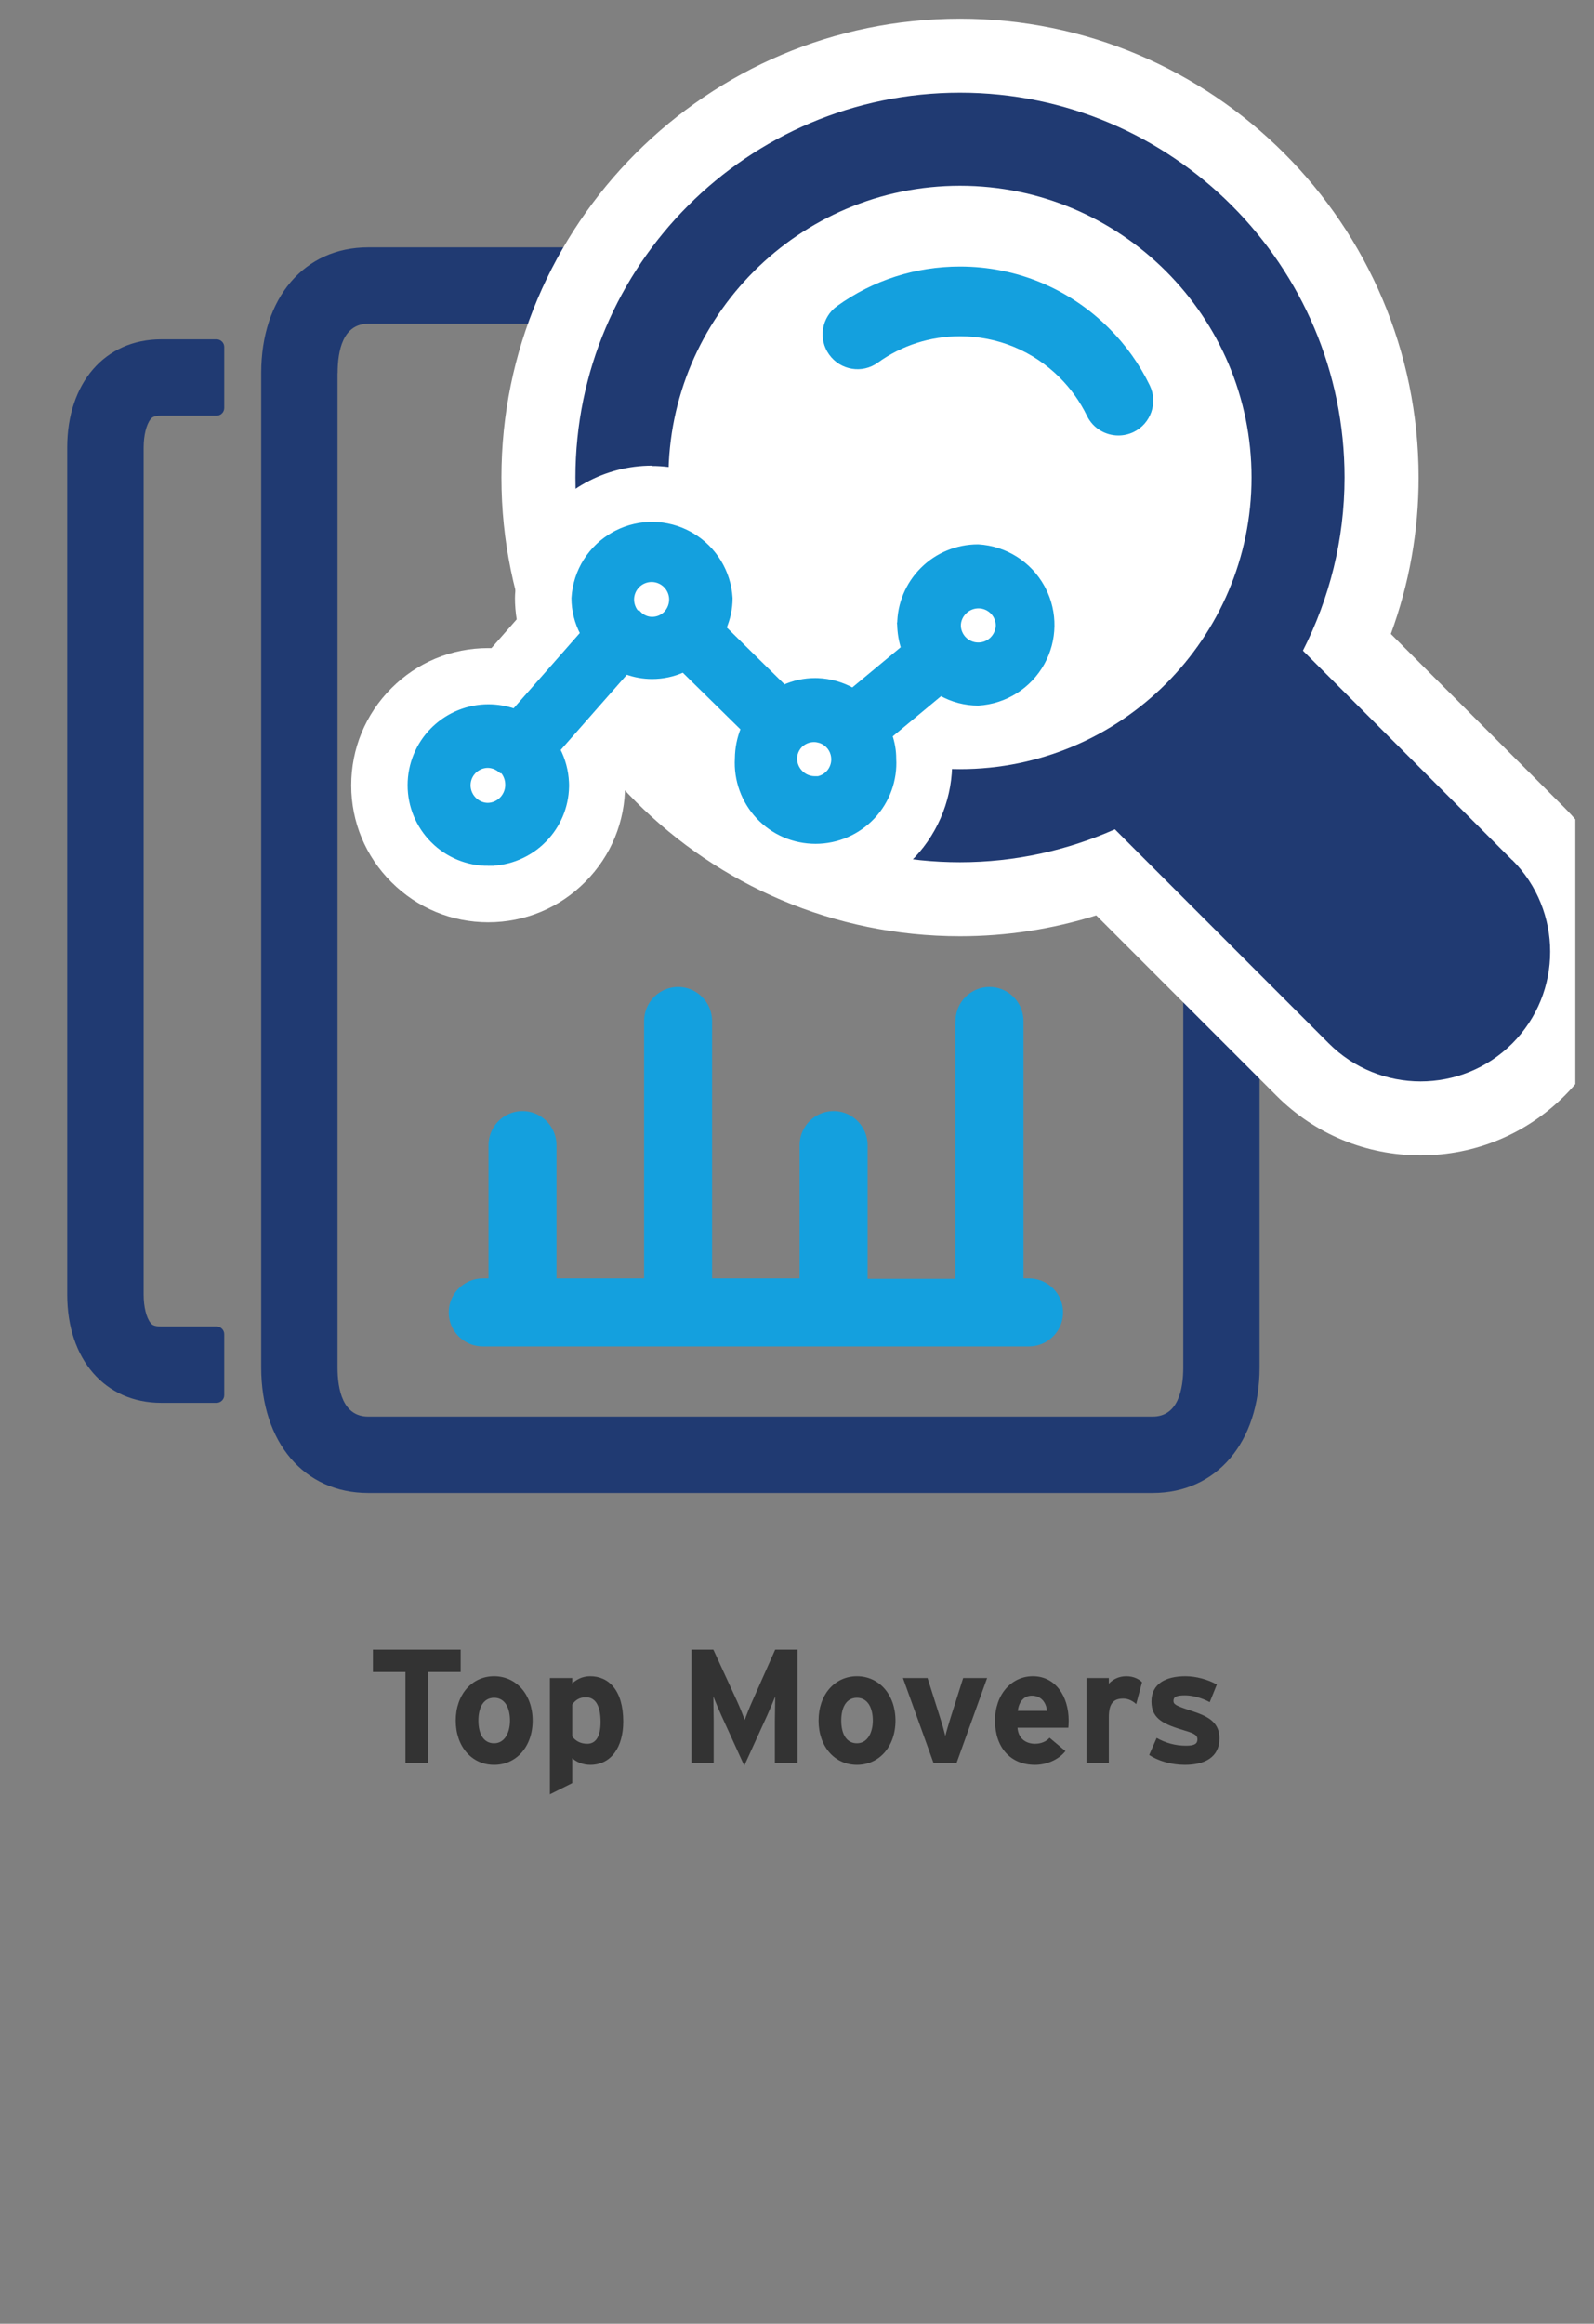 <svg xmlns="http://www.w3.org/2000/svg" width="256" height="373" viewBox="0 0 256 373" fill="none"><rect x="0" y="0" width="256" height="373" fill="#808080" stroke="none"/><g clip-path="url(#clip0_25_36973)"><path d="M185.115 39.706H59.126C48.863 39.706 41.95 47.813 41.95 59.89V219.48C41.95 231.541 48.846 239.647 59.126 239.647H185.115C195.378 239.647 202.291 231.541 202.291 219.48V59.89C202.291 47.813 195.395 39.706 185.115 39.706ZM54.223 59.89C54.223 56.278 55.073 51.964 59.142 51.964H185.115C189.168 51.964 190.034 56.278 190.034 59.89V219.48C190.034 223.091 189.184 227.39 185.115 227.39H59.126C55.073 227.39 54.207 223.091 54.207 219.48V59.89H54.223Z" fill="#203A72"></path><path d="M24.182 67.294C24.362 67.065 24.64 66.722 25.898 66.722H34.789C35.459 66.722 36.015 66.166 36.015 65.496V55.69C36.015 55.02 35.459 54.464 34.789 54.464H25.898C16.877 54.464 10.797 61.443 10.797 71.837V207.811C10.797 218.205 16.86 225.183 25.898 225.183H34.789C35.459 225.183 36.015 224.628 36.015 223.958V214.152C36.015 213.482 35.459 212.926 34.789 212.926H25.898C24.64 212.926 24.362 212.583 24.182 212.354C23.496 211.488 23.071 209.756 23.071 207.827V71.837C23.071 69.909 23.496 68.16 24.182 67.294Z" fill="#203A72"></path><path d="M153.423 163.963V205.278H139.335V183.819C139.335 181.875 138.29 180.06 136.606 179.08C134.923 178.099 132.831 178.099 131.148 179.08C129.464 180.06 128.418 181.858 128.418 183.819V205.212H114.363V163.897C114.363 161.952 113.317 160.138 111.634 159.158C109.951 158.177 107.859 158.177 106.175 159.158C104.492 160.138 103.446 161.936 103.446 163.897V205.212H89.375V183.819C89.375 181.875 88.329 180.06 86.645 179.08C84.962 178.099 82.87 178.099 81.187 179.08C79.504 180.06 78.457 181.858 78.457 183.819V205.212H77.542C75.597 205.212 73.783 206.258 72.803 207.942C71.822 209.625 71.822 211.717 72.803 213.4C73.783 215.084 75.581 216.13 77.542 216.13H165.256C167.2 216.13 169.015 215.084 169.995 213.4C170.976 211.717 170.976 209.625 169.995 207.942C169.015 206.258 167.217 205.212 165.256 205.212H164.373V163.897C164.373 161.952 163.327 160.138 161.644 159.158C159.96 158.177 157.869 158.177 156.185 159.158C154.502 160.138 153.456 161.936 153.456 163.897L153.489 163.963H153.423Z" fill="#14A0DE"></path><path d="M154.175 3C113.562 3 80.533 36.029 80.533 76.642C80.533 117.254 113.562 150.283 154.175 150.283C161.644 150.283 168.965 149.156 176.058 146.933L205.018 175.893C211.179 182.054 219.4 185.453 228.144 185.453C236.887 185.453 245.091 182.054 251.269 175.893C264.017 163.145 264.017 142.406 251.269 129.658L223.371 101.761C226.33 93.704 227.833 85.287 227.833 76.642C227.817 36.029 194.787 3 154.175 3Z" fill="white"></path><path d="M242.854 138.059L209.253 104.441C213.502 96.073 215.937 86.644 215.937 76.642C215.937 42.583 188.236 14.881 154.177 14.881C120.118 14.881 92.416 42.583 92.416 76.642C92.416 110.7 120.118 138.402 154.177 138.402C163.035 138.402 171.435 136.49 179.051 133.123L213.421 167.492C217.474 171.545 222.818 173.588 228.146 173.588C233.474 173.588 238.801 171.562 242.871 167.492C250.993 159.37 250.993 146.165 242.871 138.042L242.854 138.059ZM154.177 123.464C128.355 123.464 107.354 102.464 107.354 76.642C107.354 50.82 128.355 29.819 154.177 29.819C179.999 29.819 201 50.82 201 76.642C201 102.464 179.999 123.464 154.177 123.464Z" fill="#203A72"></path><path d="M178.119 52.699C171.729 46.309 163.214 42.779 154.176 42.779C147.051 42.779 140.219 44.969 134.45 49.12C131.933 50.918 131.361 54.431 133.175 56.932C134.99 59.449 138.487 60.021 140.987 58.207C144.844 55.428 149.404 53.974 154.176 53.974C160.223 53.974 165.911 56.327 170.193 60.609C171.99 62.407 173.461 64.466 174.572 66.754C175.537 68.748 177.531 69.908 179.623 69.908C180.44 69.908 181.273 69.728 182.058 69.353C184.836 67.996 185.996 64.646 184.656 61.867C183.006 58.468 180.816 55.379 178.119 52.699Z" fill="#14A0DE"></path><path d="M104.686 74.743C100.976 74.743 97.315 75.691 94.063 77.472C87.411 81.133 83.178 87.85 82.721 95.433C82.721 95.629 82.704 95.825 82.704 96.038C82.704 97.165 82.803 98.309 82.982 99.421L78.929 104.029C78.782 104.029 78.635 104.029 78.488 104.029C78.455 104.029 78.439 104.029 78.406 104.029C72.523 104.029 66.999 106.317 62.848 110.485C58.697 114.652 56.408 120.176 56.408 126.06C56.408 131.943 58.713 137.467 62.88 141.618C67.031 145.753 72.539 148.041 78.406 148.041C84.339 148.041 89.863 145.72 93.998 141.553C98.149 137.385 100.42 131.845 100.388 125.978C100.388 125.945 100.388 125.913 100.388 125.864C100.388 124.769 100.273 123.69 100.094 122.628L104.13 118.052C104.31 118.052 104.506 118.052 104.686 118.052C105.405 118.052 106.14 118.019 106.86 117.937L109.033 120.078C109.001 120.552 108.968 121.01 108.968 121.484C108.69 127.416 110.847 133.283 114.933 137.598C119.068 141.994 124.902 144.511 130.933 144.511C136.964 144.511 142.798 141.994 146.933 137.598C150.888 133.398 153.045 127.743 152.914 121.99L152.98 121.941C154.304 122.203 155.644 122.334 157 122.334C157 122.334 157.016 122.334 157.033 122.334C157.229 122.334 157.425 122.333 157.621 122.317C165.204 121.86 171.905 117.627 175.582 110.975C179.243 104.324 179.243 96.397 175.582 89.746C171.921 83.094 165.204 78.861 157.621 78.403C157.425 78.403 157.229 78.387 157.033 78.387C151.166 78.387 145.658 80.659 141.507 84.794C137.388 88.896 135.1 94.354 135.035 100.156L134.937 100.238C133.63 99.993 132.306 99.846 130.982 99.846C130.949 99.846 130.917 99.846 130.884 99.846C130.165 99.846 129.446 99.878 128.743 99.96L126.569 97.819C126.618 97.231 126.635 96.642 126.635 96.054C126.635 95.858 126.635 95.662 126.618 95.482C126.161 87.899 121.928 81.198 115.276 77.521C112.04 75.74 108.363 74.792 104.653 74.792L104.686 74.743Z" fill="white"></path><path d="M78.349 122.871C77.508 122.873 76.71 123.207 76.114 123.803C75.516 124.4 75.183 125.201 75.183 126.044C75.183 126.836 75.477 127.603 76.005 128.187L76.114 128.301L76.117 128.304L76.232 128.416C76.816 128.959 77.566 129.262 78.35 129.264C79.221 129.249 80.051 128.872 80.651 128.229L80.76 128.105C81.289 127.477 81.568 126.669 81.528 125.851L81.527 125.838C81.513 125.061 81.216 124.322 80.709 123.737H80.484L80.374 123.646C79.804 123.163 79.089 122.886 78.349 122.871ZM131.388 118.793C130.354 118.575 129.294 118.881 128.537 119.608C127.958 120.191 127.627 120.973 127.627 121.778C127.627 122.619 127.976 123.436 128.575 124.035L128.69 124.145C129.276 124.677 130.044 124.983 130.832 124.983H131.421C132.221 124.8 132.931 124.317 133.381 123.625L133.482 123.458C133.959 122.616 134.026 121.6 133.656 120.683V120.682C133.264 119.725 132.406 119.012 131.388 118.794V118.793ZM157.145 97.262C156.3 97.262 155.484 97.597 154.888 98.193L154.884 98.197C154.272 98.795 153.925 99.591 153.923 100.426L153.94 100.691C154.005 101.304 154.254 101.887 154.65 102.373L154.765 102.504C155.357 103.139 156.18 103.511 157.053 103.524H157.07L157.227 103.523C158.011 103.498 158.751 103.184 159.326 102.636C159.926 102.049 160.288 101.262 160.317 100.421C160.313 99.635 160.02 98.888 159.494 98.308L159.385 98.193C158.788 97.596 157.988 97.262 157.145 97.262ZM104.651 93.029C103.805 93.029 102.99 93.365 102.394 93.961C101.794 94.56 101.445 95.377 101.445 96.218C101.446 97.013 101.728 97.781 102.255 98.377H102.346V98.474C102.352 98.48 102.358 98.487 102.364 98.494L102.346 98.512V98.752L102.61 98.494C103.176 99.075 103.943 99.406 104.733 99.406C105.564 99.406 106.36 99.085 106.937 98.494L107.045 98.377C107.572 97.781 107.856 97.014 107.856 96.218C107.856 95.377 107.507 94.56 106.907 93.961C106.311 93.365 105.496 93.029 104.651 93.029ZM117.266 96.022C117.266 97.671 116.915 99.303 116.262 100.818L125.91 110.311C127.483 109.594 129.199 109.229 130.93 109.229H130.933L131.344 109.238C133.302 109.317 135.222 109.855 136.935 110.812L145.105 104.028C144.721 102.828 144.512 101.585 144.481 100.313L144.48 100.304H144.481C144.481 96.963 145.813 93.775 148.175 91.43C150.52 89.085 153.725 87.77 157.046 87.769H157.107L157.118 87.77C161.436 88.023 165.299 90.47 167.39 94.247L167.58 94.603C169.48 98.311 169.416 102.732 167.39 106.393C165.299 110.17 161.42 112.616 157.118 112.869L157.107 112.87H157.096C154.993 112.87 152.922 112.326 151.088 111.285L142.924 118.066C143.32 119.246 143.542 120.483 143.544 121.739H143.545C143.747 125.197 142.516 128.587 140.138 131.116L140.137 131.117C137.759 133.63 134.454 135.063 130.98 135.063C127.506 135.063 124.199 133.647 121.82 131.116C119.443 128.587 118.211 125.197 118.413 121.739C118.431 120.101 118.75 118.491 119.37 116.969L109.75 107.521C108.178 108.238 106.463 108.604 104.733 108.604C103.304 108.604 101.892 108.347 100.551 107.854L89.579 120.329C90.431 121.959 90.906 123.755 90.99 125.587L91.002 125.972V125.977L91 126.289C90.936 129.515 89.629 132.594 87.342 134.882L87.343 134.883C84.999 137.244 81.794 138.593 78.453 138.593L78.454 138.594C75.114 138.611 71.909 137.294 69.547 134.933V134.932C67.186 132.587 65.854 129.383 65.854 126.044C65.854 122.706 67.169 119.501 69.531 117.139L69.755 116.92C72.093 114.695 75.201 113.445 78.437 113.445C79.863 113.445 81.273 113.686 82.614 114.148L93.586 101.673C92.659 99.942 92.166 97.99 92.166 96.022V96.01L92.167 95.999C92.42 91.681 94.865 87.818 98.643 85.727L99 85.537C102.708 83.638 107.128 83.701 110.788 85.727L111.139 85.928C114.717 88.061 117.02 91.832 117.265 95.999L117.266 96.01V96.022Z" fill="#14A0DE" stroke="#14A0DE" stroke-width="0.781"></path></g><path d="M73.984 268.388H68.758V283H65.118V268.388H59.892V264.8H73.984V268.388ZM85.543 276.188C85.543 280.374 82.917 283.286 79.355 283.286C75.793 283.286 73.193 280.374 73.193 276.188C73.193 272.002 75.793 269.064 79.355 269.064C82.917 269.064 85.543 272.002 85.543 276.188ZM81.903 276.188C81.903 274.108 81.071 272.522 79.355 272.522C77.639 272.522 76.833 274.082 76.833 276.188C76.833 278.294 77.639 279.828 79.355 279.828C81.071 279.828 81.903 278.086 81.903 276.188ZM100.095 276.344C100.095 280.426 98.171 283.286 94.791 283.286C93.595 283.286 92.555 282.818 91.905 282.22V286.224L88.317 288.018V269.35H91.905V270.208C92.581 269.61 93.491 269.064 94.791 269.064C97.703 269.064 100.095 271.248 100.095 276.344ZM96.455 276.422C96.455 273.614 95.519 272.444 94.115 272.444C92.997 272.444 92.425 272.912 91.905 273.588V278.736C92.451 279.49 93.283 279.906 94.323 279.906C95.701 279.906 96.455 278.71 96.455 276.422ZM128.086 283H124.446V276.318C124.446 275.33 124.498 273.016 124.498 272.314C124.238 272.99 123.692 274.29 123.224 275.33L119.532 283.416L115.84 275.33C115.372 274.29 114.826 272.99 114.566 272.314C114.566 273.016 114.618 275.33 114.618 276.318V283H111.056V264.8H114.566L118.362 273.042C118.83 274.056 119.376 275.434 119.61 276.084C119.844 275.408 120.364 274.082 120.832 273.042L124.498 264.8H128.086V283ZM143.815 276.188C143.815 280.374 141.189 283.286 137.627 283.286C134.065 283.286 131.465 280.374 131.465 276.188C131.465 272.002 134.065 269.064 137.627 269.064C141.189 269.064 143.815 272.002 143.815 276.188ZM140.175 276.188C140.175 274.108 139.343 272.522 137.627 272.522C135.911 272.522 135.105 274.082 135.105 276.188C135.105 278.294 135.911 279.828 137.627 279.828C139.343 279.828 140.175 278.086 140.175 276.188ZM158.534 269.35L153.62 283H149.928L145.014 269.35H148.966L150.968 275.668C151.306 276.708 151.67 278.008 151.826 278.658C151.982 277.982 152.346 276.734 152.684 275.668L154.686 269.35H158.534ZM171.631 276.188C171.631 276.708 171.605 277.072 171.579 277.332H163.415C163.545 279.204 164.923 279.906 166.223 279.906C167.211 279.906 168.043 279.542 168.563 278.944L171.111 281.076C170.019 282.48 168.043 283.286 166.223 283.286C162.297 283.286 159.801 280.504 159.801 276.188C159.801 272.002 162.427 269.064 165.885 269.064C169.525 269.064 171.631 272.288 171.631 276.188ZM168.147 274.628C168.043 273.406 167.315 272.184 165.703 272.184C164.403 272.184 163.597 273.25 163.467 274.628H168.147ZM183.411 270.026L182.475 273.536C181.903 273.016 181.201 272.652 180.395 272.652C178.991 272.652 178.081 273.25 178.081 275.616V283H174.493V269.35H178.081V270.26C178.705 269.61 179.615 269.064 180.889 269.064C182.059 269.064 182.943 269.532 183.411 270.026ZM195.845 279.022C195.845 282.168 193.349 283.286 190.281 283.286C188.123 283.286 186.017 282.662 184.561 281.7L185.757 278.97C187.213 279.776 188.747 280.218 190.489 280.218C191.893 280.218 192.309 279.88 192.309 279.178C192.309 278.554 191.815 278.242 190.307 277.8C187.031 276.812 184.925 276.006 184.925 273.12C184.925 270.286 187.187 269.064 190.385 269.064C192.101 269.064 193.973 269.584 195.429 270.39L194.285 273.224C192.933 272.496 191.451 272.132 190.307 272.132C188.851 272.132 188.461 272.418 188.461 273.016C188.461 273.588 188.877 273.822 191.295 274.602C193.739 275.408 195.845 276.292 195.845 279.022Z" fill="#333333"></path><defs><clipPath id="clip0_25_36973"><rect width="250" height="250" fill="white" transform="translate(3 3)"></rect></clipPath></defs></svg>